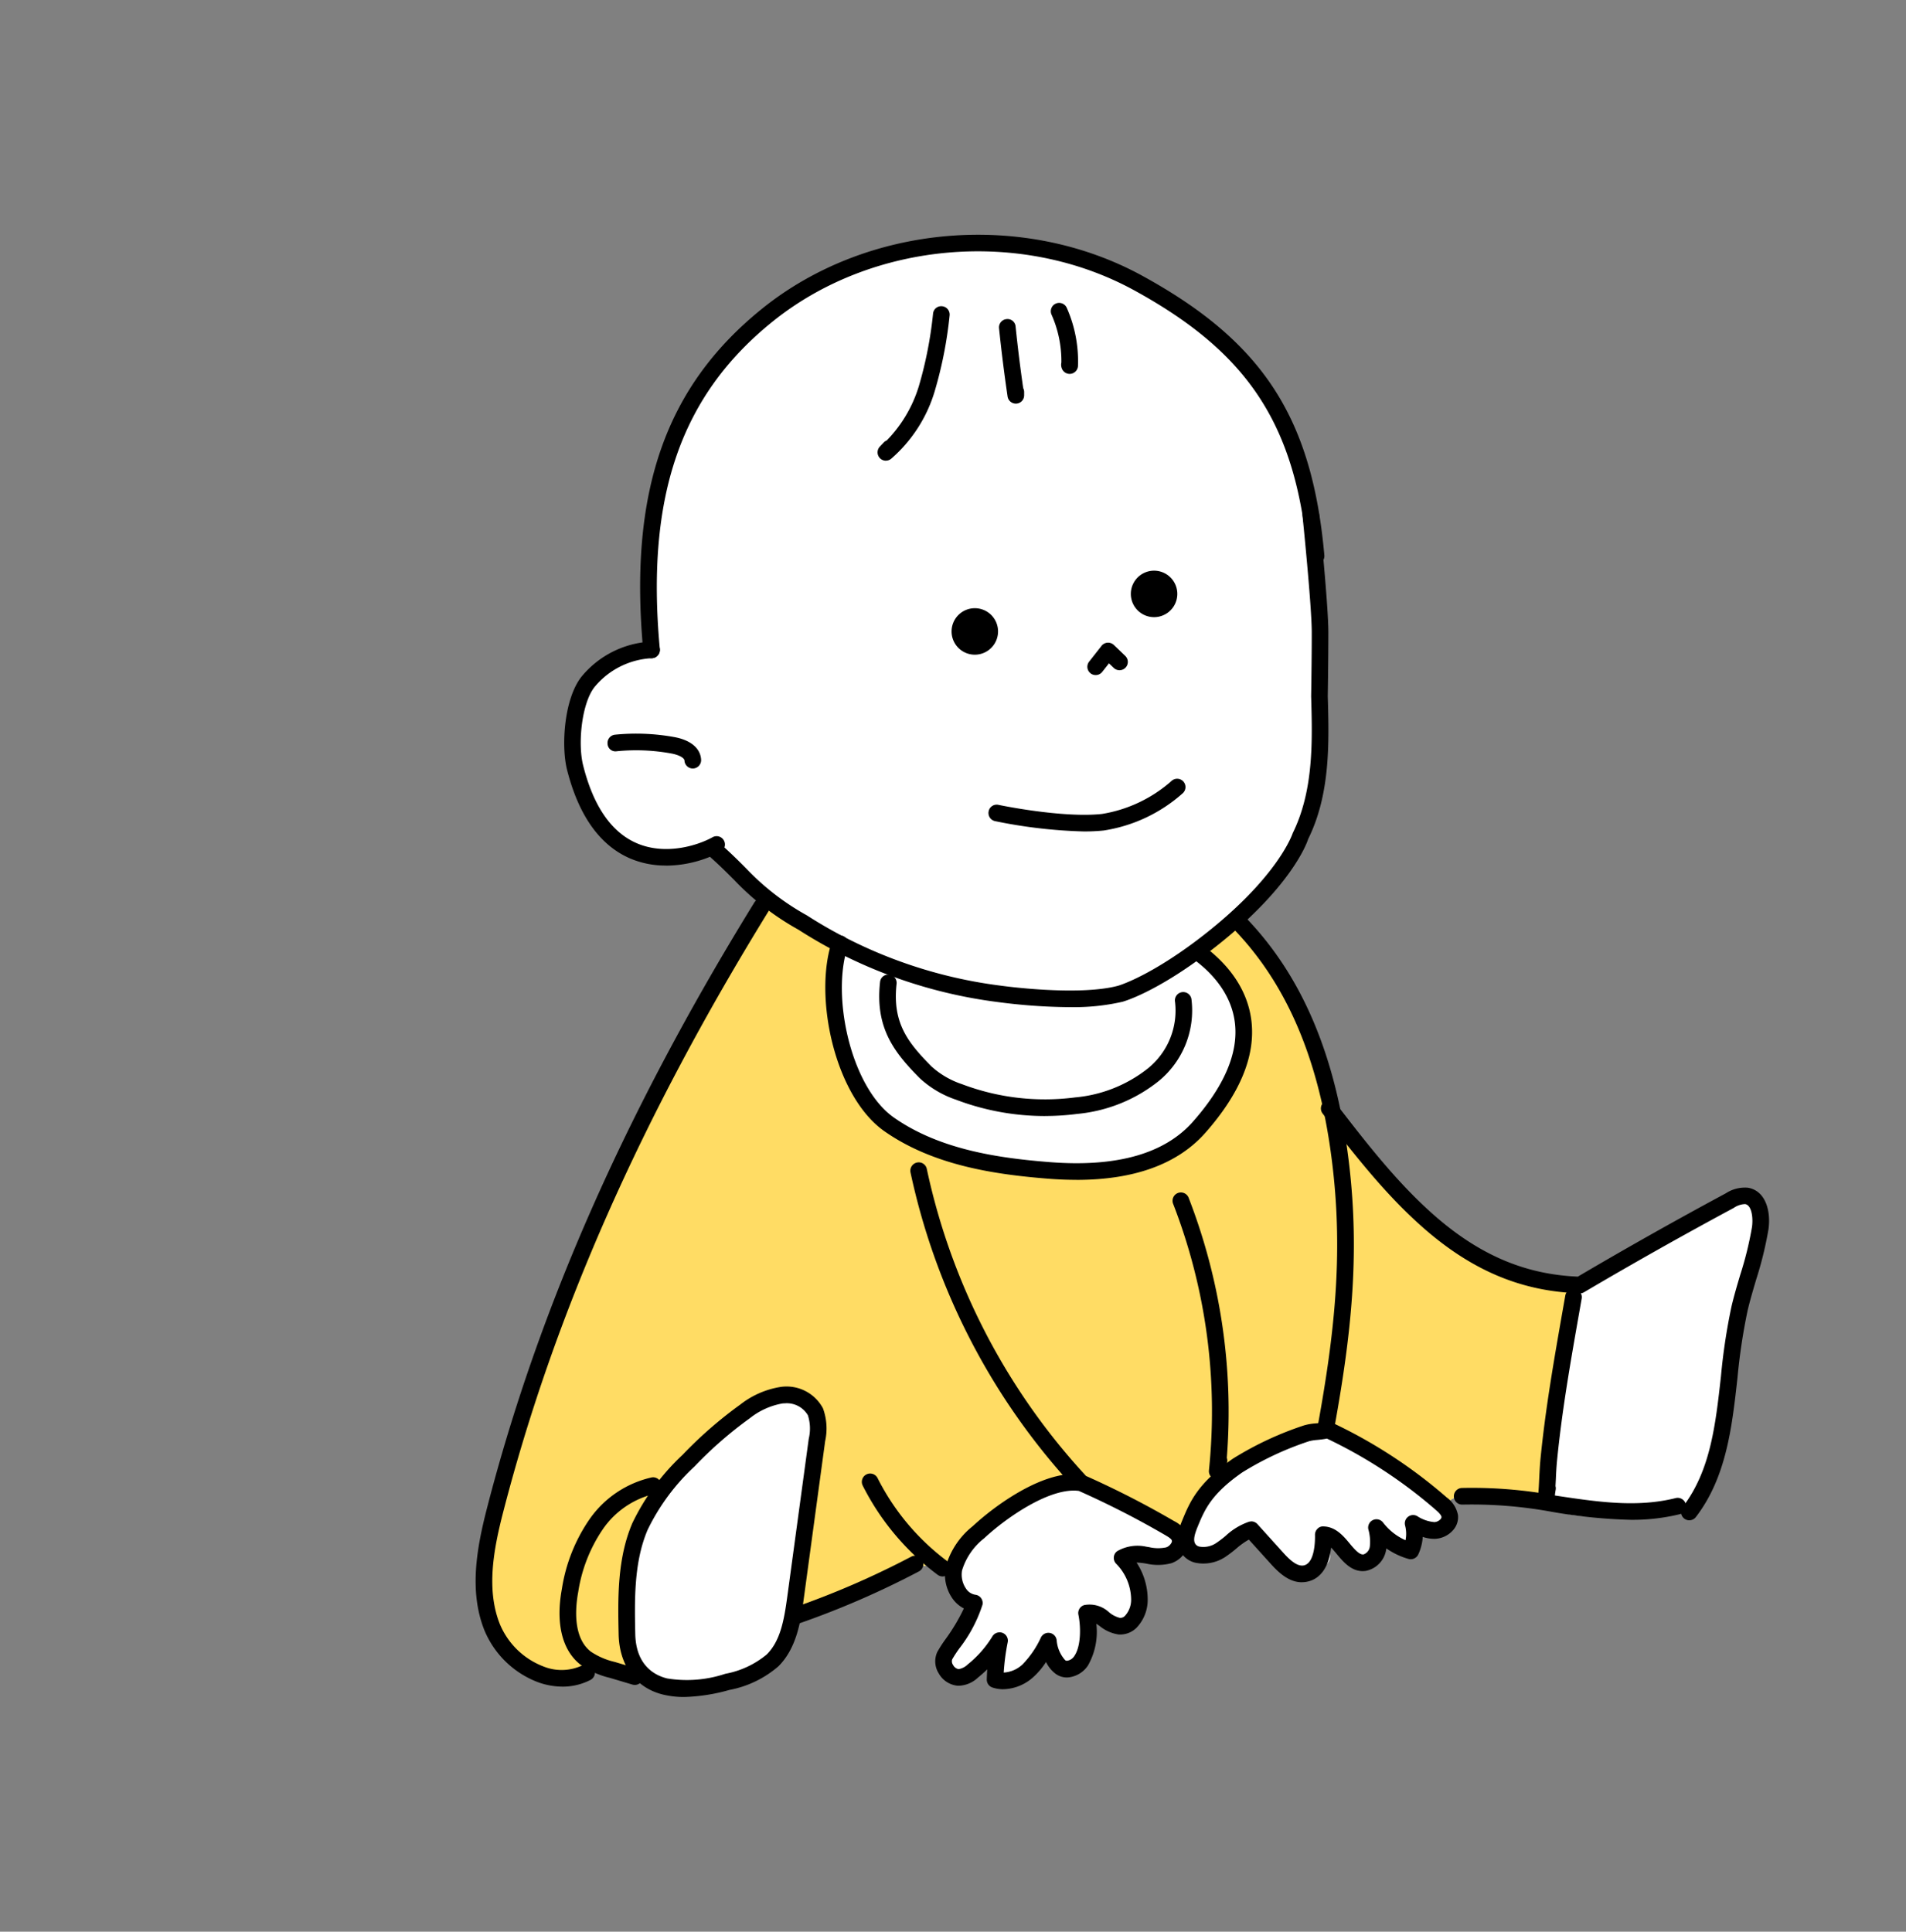 <svg xmlns="http://www.w3.org/2000/svg" xmlns:xlink="http://www.w3.org/1999/xlink" width="223" height="226" viewBox="0 0 223 226">
  <rect x="0" y="0" width="223" height="226" fill="#808080" stroke="none"/>
  <defs>
    <clipPath id="clip-path">
      <rect id="長方形_370" data-name="長方形 370" width="223" height="226" transform="translate(41 -21)" fill="#fff" stroke="#707070" stroke-width="1" opacity="0.571"/>
    </clipPath>
    <clipPath id="clip-path-2">
      <rect id="長方形_298" data-name="長方形 298" width="151.333" height="171.076" fill="none"/>
    </clipPath>
  </defs>
  <g id="マスクグループ_938" data-name="マスクグループ 938" transform="translate(-41 21)" clip-path="url(#clip-path)">
    <g id="ill-baby" transform="translate(96.65 6.462)">
      <g id="グループ_828" data-name="グループ 828" clip-path="url(#clip-path-2)">
        <path id="パス_4694" data-name="パス 4694" d="M56.974.359s12.544-.5,20.737,5.12,11.8,7.65,14.384,12.689S98.188,30.2,98.174,39.62,99.5,58.2,98.174,62.8s-3.055,9.122-6.306,13.056l-3.247,3.935a36.052,36.052,0,0,1,4.8,6.116A58.12,58.12,0,0,1,99.249,101.6l6.164,7.663s8.045,9.778,14.745,11.331,5.165,3.54,9.976.76,16.8-8.921,16.8-8.921,2.811-2.226,2.8,0a43.46,43.46,0,0,1-1.6,9.361c-.879,3.222-2.037,13.343-2.838,16.941s-1.856,10.6-3.918,10.079-6.23.028-6.23.028-6.061,1.141-8.9-.081a28.4,28.4,0,0,0-11.445-1.784c-3.033.362-1.455,2.307-1.455,2.307s-1.127,2.243-2.7,1.553-1.364.924-1.525,1.514-1.508.815-2.841,0-1.049,2.61-2.88,2.4-4.847-3.267-4.847-3.267,2.2,3.453-.634,3.9-5.4-1.834-6.208-2.733a10.525,10.525,0,0,0-1.981-1.614s-3.289,2.972-4.6,3.1S81.9,152.3,81.9,152.3s-.929,1.876-2.474,1.722a35.457,35.457,0,0,0-4.079-.017,4.941,4.941,0,0,1,2.051,3.531,7.817,7.817,0,0,1-1.094,3.8s-1.358,1.85-2.88.337-2.507-.665-2.507-.665,1.236,3.284-.562,4.981-2.51,2.527-3.5.715-.785-2.179-.785-2.179-1.823,3.425-3.473,3.732a3.7,3.7,0,0,1-2.816-.634l.787-3.22s-1.108,3.378-2.688,3.545-2.619.134-3.008-.785,1.962-6.155,1.962-6.155l-.367-2.1a2.856,2.856,0,0,1-1.138-2.015c-.039-1.236-1.942-1.992-1.942-1.992l-3.517.476s-7.7,4.063-9.533,4.291a34.225,34.225,0,0,0-3.651.685s.134,4.11-1.97,5.131-3.609,3.5-8.521,4a14.6,14.6,0,0,1-8.2-1.414L12.838,166.3s.6,1.981-.849,2.273-7.658-1.347-7.658-1.347S.143,158.182.355,156.056s4.959-32.908,27.165-69.141C32.654,78.533,33.4,77.4,33.4,77.4l-5.827-5.846s-5.09,2.655-8.434.665-7.786-6.428-8.971-11.362,2.429-9.862,4.246-10.933A26.718,26.718,0,0,1,19.6,47.954s-1.981-15.31,2.619-23.8S32.392,7.761,39.46,4.9,56.974.359,56.974.359" transform="translate(0.619 0.62)" fill="#fff"/>
        <path id="パス_4695" data-name="パス 4695" d="M120.16,71.228c-6.7-1.55-14.745-11.331-14.745-11.331l-6.166-7.663a58.037,58.037,0,0,0-5.824-15.692,36.439,36.439,0,0,0-4.8-6.116s0,0,1.361-1.647l-.732-.117-5.045,5.518a38.059,38.059,0,0,0,4.614,5.234c1.792,1.425.367,4.664,0,6.879s-3.364,6.626-7.38,10.388-8.557,3.111-18.563,2.844-13.76-3.857-16.707-6.214-4.124-8.053-4.516-11.785a37.242,37.242,0,0,1,.195-7.858L33.4,28.038s-.749,1.133-5.885,9.514C5.314,73.785.564,104.567.355,106.693s3.976,11.175,3.976,11.175,6.219,1.636,7.661,1.347.846-2.273.846-2.273l4.5,1.539c.017-1.92-.039-3.887-.039-3.887l.1-9.052,1.742-5.507s8.195-9.767,9.559-10.666,6.275-3.606,6.275-3.606L38.313,86.9l1.144,6-4.736,23.227c2.1-1.021,1.97-5.131,1.97-5.131a34.876,34.876,0,0,1,3.651-.685c1.831-.228,9.533-4.288,9.533-4.288l3.52-.479a4.6,4.6,0,0,1,1.53,1.06l.543-1.06,7.1-7.06,7.522-2.571,11.81,7.029,3.158-6.578,8.117-5.337,5.894-1.191,14.058,8.512a2.213,2.213,0,0,1,1.675-.732,28.637,28.637,0,0,1,9.973,1.255l.156-5.88,1.77-12.77.629-6.926c-1.778.417-2.293-.935-7.174-2.065" transform="translate(0.619 49.983)" fill="#ffdc64"/>
        <path id="パス_4696" data-name="パス 4696" d="M8.249,49.548a.974.974,0,0,1-.971-.885C5.566,30.077,9.879,17.719,21.266,8.587,33.521-1.245,51.77-2.8,65.65,4.791,79.744,12.5,85.527,21.37,86.968,37.5a.974.974,0,0,1-.882,1.057.946.946,0,0,1-1.057-.885C83.654,22.3,78.147,13.849,64.715,6.5,51.508-.73,34.139.756,22.482,10.106,11.663,18.785,7.573,30.62,9.22,48.485a.979.979,0,0,1-.882,1.06c-.031,0-.058,0-.089,0" transform="translate(12.329 0.001)"/>
        <path id="パス_4697" data-name="パス 4697" d="M15.625,43.312a10.55,10.55,0,0,1-4.182-.826C7.889,40.953,5.4,37.452,4.046,32.07c-.69-2.749-.348-8.379,1.77-10.939A11.265,11.265,0,0,1,13.9,17.111a.973.973,0,1,1,.081,1.945,9.288,9.288,0,0,0-6.665,3.317C5.788,24.22,5.279,28.99,5.939,31.6c1.194,4.758,3.306,7.822,6.272,9.1,3.395,1.461,7.174.245,8.868-.7a.973.973,0,1,1,.952,1.7,13.824,13.824,0,0,1-6.406,1.622" transform="translate(6.639 30.49)"/>
        <path id="パス_4698" data-name="パス 4698" d="M44.07,58.058q-1.6,0-3.328-.136c-6.233-.5-13.374-1.539-19.1-5.532-5.877-4.1-8.337-15.87-6.152-22.27a.975.975,0,0,1,1.845.632c-1.959,5.732.32,16.482,5.423,20.041,5.343,3.726,12.166,4.714,18.135,5.187,7.872.629,13.507-.968,16.819-4.728C61.34,47.144,63,43.3,62.639,39.837c-.367-3.553-2.777-6.044-4.733-7.5a.975.975,0,1,1,1.169-1.561c2.265,1.7,5.062,4.611,5.5,8.863.417,4.032-1.4,8.373-5.4,12.906-3.236,3.668-8.309,5.518-15.1,5.518" transform="translate(26.209 52.515)"/>
        <path id="パス_4699" data-name="パス 4699" d="M42.972,89.436a.907.907,0,0,1-.173-.017.974.974,0,0,1-.787-1.133c1.914-10.557,2.933-19.732,1.7-30.192C42.285,45.929,38.453,36.8,32,30.2a.973.973,0,1,1,1.391-1.361c6.765,6.923,10.777,16.418,12.258,29.026,1.261,10.7.225,20.038-1.717,30.768a.981.981,0,0,1-.96.8" transform="translate(56.548 50.889)"/>
        <path id="パス_4700" data-name="パス 4700" d="M34.522,73.833a1.076,1.076,0,0,1-.134-.008.974.974,0,0,1-.835-1.066A67.116,67.116,0,0,0,29.371,41.6a.974.974,0,1,1,1.817-.7,69.14,69.14,0,0,1,4.455,30.4.962.962,0,0,1,.047.5l-.209,1.224a.977.977,0,0,1-.96.807" transform="translate(52.242 71.799)"/>
        <path id="パス_4701" data-name="パス 4701" d="M44.047,68.708c-1.469,0-2.652-1.071-3.629-2.154l-2.563-2.838a9.049,9.049,0,0,0-1.475,1.057,14.159,14.159,0,0,1-1.322,1,4.647,4.647,0,0,1-3.478.646,2.684,2.684,0,0,1-1.742-1.338c-.71-1.333-.095-2.83.234-3.637.879-2.123,1.781-4.313,5.924-7.2a38.411,38.411,0,0,1,8.329-3.893,6.467,6.467,0,0,1,1.33-.228,7.279,7.279,0,0,0,1.185-.184.937.937,0,0,1,.671.058,57.957,57.957,0,0,1,13.482,8.777,3.31,3.31,0,0,1,1.33,2.079,2.282,2.282,0,0,1-.559,1.745,2.99,2.99,0,0,1-2.1,1.027A4.176,4.176,0,0,1,58.2,63.4a5.709,5.709,0,0,1-.523,2.054.974.974,0,0,1-1.149.523,8.632,8.632,0,0,1-2.58-1.227l-.033.173a3,3,0,0,1-2.371,2.454c-1.539.225-2.568-.966-3.364-1.926-.239-.289-.473-.57-.7-.8-.253,2.29-1.272,3.723-2.891,4.007a2.954,2.954,0,0,1-.534.047m-5.922-7.121a.981.981,0,0,1,.724.32l3.016,3.339c.732.818,1.608,1.631,2.379,1.5,1.355-.237,1.355-3.011,1.341-3.567a.978.978,0,0,1,.278-.71.852.852,0,0,1,.71-.289c1.436.025,2.36,1.138,3.1,2.034.679.818,1.155,1.288,1.586,1.244a1.126,1.126,0,0,0,.74-.918,5.315,5.315,0,0,0-.173-2.026.973.973,0,0,1,1.728-.787,6.741,6.741,0,0,0,2.624,2.068,3.818,3.818,0,0,0-.05-1.72.974.974,0,0,1,1.4-1.113,4.311,4.311,0,0,0,2.037.712,1.061,1.061,0,0,0,.71-.345.361.361,0,0,0,.109-.262c-.031-.264-.451-.632-.676-.829A56.19,56.19,0,0,0,46.991,51.9c-.381.075-.768.12-1.138.156a5.577,5.577,0,0,0-.921.142,36.383,36.383,0,0,0-7.864,3.67c-3.631,2.535-4.388,4.369-5.19,6.311-.312.762-.565,1.525-.32,1.984a.74.74,0,0,0,.515.373,2.681,2.681,0,0,0,1.937-.4,12.414,12.414,0,0,0,1.135-.86,7.633,7.633,0,0,1,2.71-1.642.9.9,0,0,1,.27-.039" transform="translate(52.609 88.945)"/>
        <path id="パス_4702" data-name="パス 4702" d="M29.16,100.642a4.042,4.042,0,0,1-1.266-.2.974.974,0,0,1-.671-.954c.011-.392.031-.782.056-1.174q-.518.505-1.082.96a3.422,3.422,0,0,1-2.349.96,2.834,2.834,0,0,1-2.24-1.439,2.636,2.636,0,0,1-.175-2.513,14.734,14.734,0,0,1,.966-1.5,21.952,21.952,0,0,0,2.14-3.592,3.755,3.755,0,0,1-1.325-1.155,4.891,4.891,0,0,1-.807-3.676,9.256,9.256,0,0,1,3.178-4.8c2.285-2.126,6.665-5.346,10.521-5.986A78.347,78.347,0,0,1,18.3,40.179a.975.975,0,0,1,.749-1.155.959.959,0,0,1,1.158.749A76.43,76.43,0,0,0,38.836,75.689a106.728,106.728,0,0,1,10.307,5.282,3.349,3.349,0,0,1,1.5,1.455,2.247,2.247,0,0,1-.025,1.845,3.076,3.076,0,0,1-1.786,1.622,6.136,6.136,0,0,1-2.941.05L45.62,85.9a7.613,7.613,0,0,0-.871-.078,7.884,7.884,0,0,1,1.3,4.285,4.721,4.721,0,0,1-1.333,3.37,2.724,2.724,0,0,1-2.073.757,4.511,4.511,0,0,1-2.218-.993c-.139-.095-.267-.184-.384-.259a7.989,7.989,0,0,1-.98,4.884,3.153,3.153,0,0,1-2.132,1.369,2.2,2.2,0,0,1-1.725-.456,3.831,3.831,0,0,1-1.049-1.325,8.728,8.728,0,0,1-1.444,1.725,5.405,5.405,0,0,1-3.553,1.461m-.442-6.659a1,1,0,0,1,.356.067.973.973,0,0,1,.6,1.1,26.03,26.03,0,0,0-.465,3.542,3.5,3.5,0,0,0,2.2-.957,11.186,11.186,0,0,0,2.162-3.172A.975.975,0,0,1,35.4,94.9a3.95,3.95,0,0,0,.982,2.326.309.309,0,0,0,.253.081,1.2,1.2,0,0,0,.832-.557c.74-1.063.8-3.233.476-4.828a.974.974,0,0,1,.682-1.127,3.349,3.349,0,0,1,2.916.849,3.077,3.077,0,0,0,1.252.646.744.744,0,0,0,.6-.239,2.786,2.786,0,0,0,.718-1.934,6.037,6.037,0,0,0-1.742-4.152.983.983,0,0,1-.281-.785.958.958,0,0,1,.426-.712,4.757,4.757,0,0,1,3.389-.5l.281.042a4.6,4.6,0,0,0,2.037.031,1.117,1.117,0,0,0,.621-.559.325.325,0,0,0,.025-.273c-.086-.2-.473-.426-.7-.562a104.286,104.286,0,0,0-10.176-5.209c-3.292-.445-8.4,3.05-11.069,5.538a7.576,7.576,0,0,0-2.591,3.754,2.889,2.889,0,0,0,.473,2.157,1.61,1.61,0,0,0,1.082.7.97.97,0,0,1,.835,1.166A16.571,16.571,0,0,1,24,95.883a13.812,13.812,0,0,0-.826,1.269.73.73,0,0,0,.109.654.908.908,0,0,0,.64.481,1.926,1.926,0,0,0,1.052-.534,12.64,12.64,0,0,0,2.908-3.3.977.977,0,0,1,.832-.467" transform="translate(32.579 69.528)"/>
        <path id="パス_4703" data-name="パス 4703" d="M25.7,64.134a.965.965,0,0,1-.582-.192,29.642,29.642,0,0,1-8.777-10.452.974.974,0,0,1,1.739-.877,27.653,27.653,0,0,0,8.2,9.764.975.975,0,0,1-.582,1.756" transform="translate(28.939 92.84)"/>
        <path id="パス_4704" data-name="パス 4704" d="M13.714,84.739a10.45,10.45,0,0,1-2.452-.275c-3.195-.765-5.148-3.4-5.226-7.054-.086-4.132-.186-8.818,1.6-13a26.794,26.794,0,0,1,5.88-8,48.884,48.884,0,0,1,6.754-5.885,10.272,10.272,0,0,1,4.722-2.062,4.83,4.83,0,0,1,4.95,2.5A6.862,6.862,0,0,1,30.2,54.8L27.689,73.3c-.326,2.393-.768,5.671-2.955,7.847A12.2,12.2,0,0,1,19,83.913a21.354,21.354,0,0,1-5.284.826M25.543,50.382c-.117,0-.237.006-.351.017a8.518,8.518,0,0,0-3.8,1.722,46.614,46.614,0,0,0-6.484,5.654,24.961,24.961,0,0,0-5.476,7.4c-1.625,3.8-1.53,8.256-1.45,12.194.081,3.765,2.374,4.872,3.734,5.2a14.247,14.247,0,0,0,6.8-.543,10.593,10.593,0,0,0,4.847-2.26c1.592-1.581,2.026-3.982,2.4-6.726l2.516-18.508a5.105,5.105,0,0,0-.1-2.755,2.863,2.863,0,0,0-2.632-1.4" transform="translate(10.693 86.337)"/>
        <path id="パス_4705" data-name="パス 4705" d="M12.332,76.538a.978.978,0,0,1-.278-.042L9.43,75.714a9.925,9.925,0,0,1-3.47-1.561c-2.137-1.686-2.9-4.839-2.154-8.868a19.622,19.622,0,0,1,3.186-8.067,12.1,12.1,0,0,1,7.321-4.959.975.975,0,0,1,.37,1.914A10.159,10.159,0,0,0,8.573,58.35a17.841,17.841,0,0,0-2.855,7.288c-.351,1.9-.632,5.343,1.453,6.99a8.414,8.414,0,0,0,2.816,1.219l2.624.782a.975.975,0,0,1-.278,1.909" transform="translate(6.287 93.128)"/>
        <path id="パス_4706" data-name="パス 4706" d="M78.647,85.546a.972.972,0,0,1-.771-1.567c3.242-4.224,3.84-9.6,4.472-15.285a70.194,70.194,0,0,1,1.227-8.142c.295-1.255.66-2.491,1.027-3.726a40.572,40.572,0,0,0,1.372-5.574c.15-1.013,0-2.568-.8-2.7A2.464,2.464,0,0,0,83.842,49c-5.874,3.156-11.762,6.473-17.5,9.856a.877.877,0,0,1-.523.134c-6.678-.211-12.408-2.574-18.04-7.438-4.625-4-8.393-8.88-12.038-13.6a.975.975,0,0,1,1.544-1.191c3.584,4.65,7.293,9.456,11.765,13.321,5.2,4.488,10.463,6.7,16.549,6.957,5.682-3.345,11.506-6.626,17.319-9.751a4.1,4.1,0,0,1,2.568-.654c2.106.339,2.727,2.78,2.415,4.9a42.521,42.521,0,0,1-1.433,5.841c-.353,1.2-.712,2.4-1,3.617a69.217,69.217,0,0,0-1.191,7.917c-.634,5.7-1.288,11.6-4.864,16.254a.967.967,0,0,1-.771.381" transform="translate(63.353 64.858)"/>
        <path id="パス_4707" data-name="パス 4707" d="M45.649,69.471c-.031,0-.058,0-.089,0a.981.981,0,0,1-.882-1.057c.058-.634.089-1.272.117-1.909.036-.726.072-1.453.139-2.179.584-5.969,1.583-11.64,2.635-17.642l.275-1.558a.954.954,0,0,1,1.127-.79.974.974,0,0,1,.793,1.127l-.275,1.558c-1.049,5.966-2.04,11.6-2.616,17.492-.067.693-.1,1.389-.131,2.084l-.042.8a.961.961,0,0,1,.022.437c-.045.25-.081.5-.1.757a.975.975,0,0,1-.971.879" transform="translate(79.641 79.002)"/>
        <path id="パス_4708" data-name="パス 4708" d="M61.843,56.447a61.777,61.777,0,0,1-9.152-.918,51.845,51.845,0,0,0-10.53-.863.974.974,0,0,1-.114-1.945,53.087,53.087,0,0,1,10.933.885c4.925.74,9.567,1.441,14.122.292a.974.974,0,0,1,.473,1.889,23.321,23.321,0,0,1-5.732.659" transform="translate(73.321 93.901)"/>
        <path id="パス_4709" data-name="パス 4709" d="M14.031,63.592a.974.974,0,0,1-.317-1.9A100.24,100.24,0,0,0,27.68,55.651a.973.973,0,1,1,.907,1.722,101.93,101.93,0,0,1-14.239,6.166.972.972,0,0,1-.317.053" transform="translate(23.276 99.011)"/>
        <path id="パス_4710" data-name="パス 4710" d="M15.522,25.055a.975.975,0,0,1-.974-.924c-.014-.323-.659-.673-1.528-.832a22.784,22.784,0,0,0-6.4-.262.921.921,0,0,1-1.069-.874A.973.973,0,0,1,6.42,21.1a24.864,24.864,0,0,1,6.948.281c1.917.351,3.055,1.316,3.128,2.649a.98.98,0,0,1-.921,1.024h-.053" transform="translate(9.884 37.394)"/>
        <path id="パス_4711" data-name="パス 4711" d="M17.873,21.076a.975.975,0,0,1-.71-1.642l.456-.484a.954.954,0,0,1,.351-.237A15.608,15.608,0,0,0,21.716,12.4a46.867,46.867,0,0,0,1.678-8.551.959.959,0,0,1,1.094-.838.977.977,0,0,1,.838,1.094,48.31,48.31,0,0,1-1.761,8.91,16.8,16.8,0,0,1-5.076,7.836.969.969,0,0,1-.615.22" transform="translate(30.125 5.36)"/>
        <path id="パス_4712" data-name="パス 4712" d="M23.975,13.439a.98.98,0,0,1-.966-.832c-.384-2.619-.723-5.307-1-7.989a.968.968,0,0,1,.865-1.066.944.944,0,0,1,1.071.868c.248,2.41.548,4.834.89,7.207a.982.982,0,0,1,.111.451v.387a.975.975,0,0,1-.9.971l-.07,0" transform="translate(39.228 6.322)"/>
        <path id="パス_4713" data-name="パス 4713" d="M26.389,11.171a.982.982,0,0,1-.84-.476,1.229,1.229,0,0,1-.128-.86,13.408,13.408,0,0,0-1.155-5.6.975.975,0,0,1,1.784-.79,15.452,15.452,0,0,1,1.311,6.787.977.977,0,0,1-.729.907.946.946,0,0,1-.242.031" transform="translate(43.111 5.111)"/>
        <path id="パス_4714" data-name="パス 4714" d="M10.157,120.107a8.458,8.458,0,0,1-2.95-.551,11,11,0,0,1-6.194-6.075c-1.786-4.516-.907-9.5.306-14.217,6-23.3,16.237-46.487,31.283-70.889A.974.974,0,1,1,34.261,29.4C19.318,53.629,9.161,76.641,3.206,99.752c-1.133,4.4-1.962,9.016-.384,13.012a9,9,0,0,0,5.07,4.967,5.69,5.69,0,0,0,4.644-.136.974.974,0,0,1,.9,1.728,7.083,7.083,0,0,1-3.278.785" transform="translate(-0.001 49.757)"/>
        <path id="パス_4715" data-name="パス 4715" d="M36.365,47.654a29.308,29.308,0,0,1-10.416-1.912,11.773,11.773,0,0,1-4.263-2.535c-2.888-2.93-5.231-5.8-4.619-11.236a.958.958,0,0,1,1.077-.857A.971.971,0,0,1,19,32.188c-.52,4.6,1.358,6.9,4.068,9.65a10.022,10.022,0,0,0,3.57,2.084,27.391,27.391,0,0,0,13.251,1.553,15.99,15.99,0,0,0,8.49-3.373,8.691,8.691,0,0,0,3.2-7.8.973.973,0,1,1,1.917-.334,10.672,10.672,0,0,1-3.851,9.614,17.916,17.916,0,0,1-9.5,3.823,29.153,29.153,0,0,1-3.782.245" transform="translate(30.25 55.453)"/>
        <path id="パス_4716" data-name="パス 4716" d="M25.448,18.423A2.719,2.719,0,1,1,22.73,15.7a2.719,2.719,0,0,1,2.719,2.719" transform="translate(35.673 27.995)"/>
        <path id="パス_4717" data-name="パス 4717" d="M32.985,16.843a2.719,2.719,0,1,1-2.719-2.719,2.719,2.719,0,0,1,2.719,2.719" transform="translate(49.109 25.179)"/>
        <path id="パス_4718" data-name="パス 4718" d="M26.694,20.944a.972.972,0,0,1-.765-1.575l1.45-1.845a.977.977,0,0,1,.7-.37.994.994,0,0,1,.743.267l1.308,1.258a.972.972,0,1,1-1.347,1.4l-.534-.509-.787,1a.968.968,0,0,1-.765.373" transform="translate(45.85 30.575)"/>
        <path id="パス_4719" data-name="パス 4719" d="M52.055,69.964a67.4,67.4,0,0,1-8.426-.6A56.3,56.3,0,0,1,20.31,60.89a31.288,31.288,0,0,1-7.469-5.777c-.754-.754-1.592-1.6-2.735-2.624a.973.973,0,1,1,1.3-1.45c1.177,1.06,2.037,1.917,2.813,2.7A29.43,29.43,0,0,0,21.3,59.215,54.6,54.6,0,0,0,43.91,67.437c.086.014,9.1,1.283,13.822.022.028-.008,3.484-1,9.2-5.307,9.464-7.14,11.214-12.5,11.231-12.553,2.471-5.014,2.3-10.85,2.151-16,0-.05.075-4.285.072-7.466,0-3.108-1.066-13.513-1.077-13.616a.973.973,0,0,1,.868-1.069.95.95,0,0,1,1.071.868c.045.434,1.082,10.608,1.082,13.813s-.07,7.455-.07,7.455c.156,5.332.331,11.426-2.3,16.727-.011.083-1.809,5.807-11.86,13.39-6.061,4.575-9.714,5.593-9.867,5.635a25.355,25.355,0,0,1-6.18.623" transform="translate(17.437 20.406)"/>
        <path id="パス_4720" data-name="パス 4720" d="M32.764,29.026a58.808,58.808,0,0,1-10.427-1.208.973.973,0,0,1-.754-1.155.955.955,0,0,1,1.155-.749c.078.017,7.474,1.564,12.1,1.063a16.218,16.218,0,0,0,8.114-3.835.973.973,0,1,1,1.327,1.422,17.975,17.975,0,0,1-9.233,4.349,21.46,21.46,0,0,1-2.287.111" transform="translate(38.439 40.789)"/>
      </g>
    </g>
  </g>
</svg>
